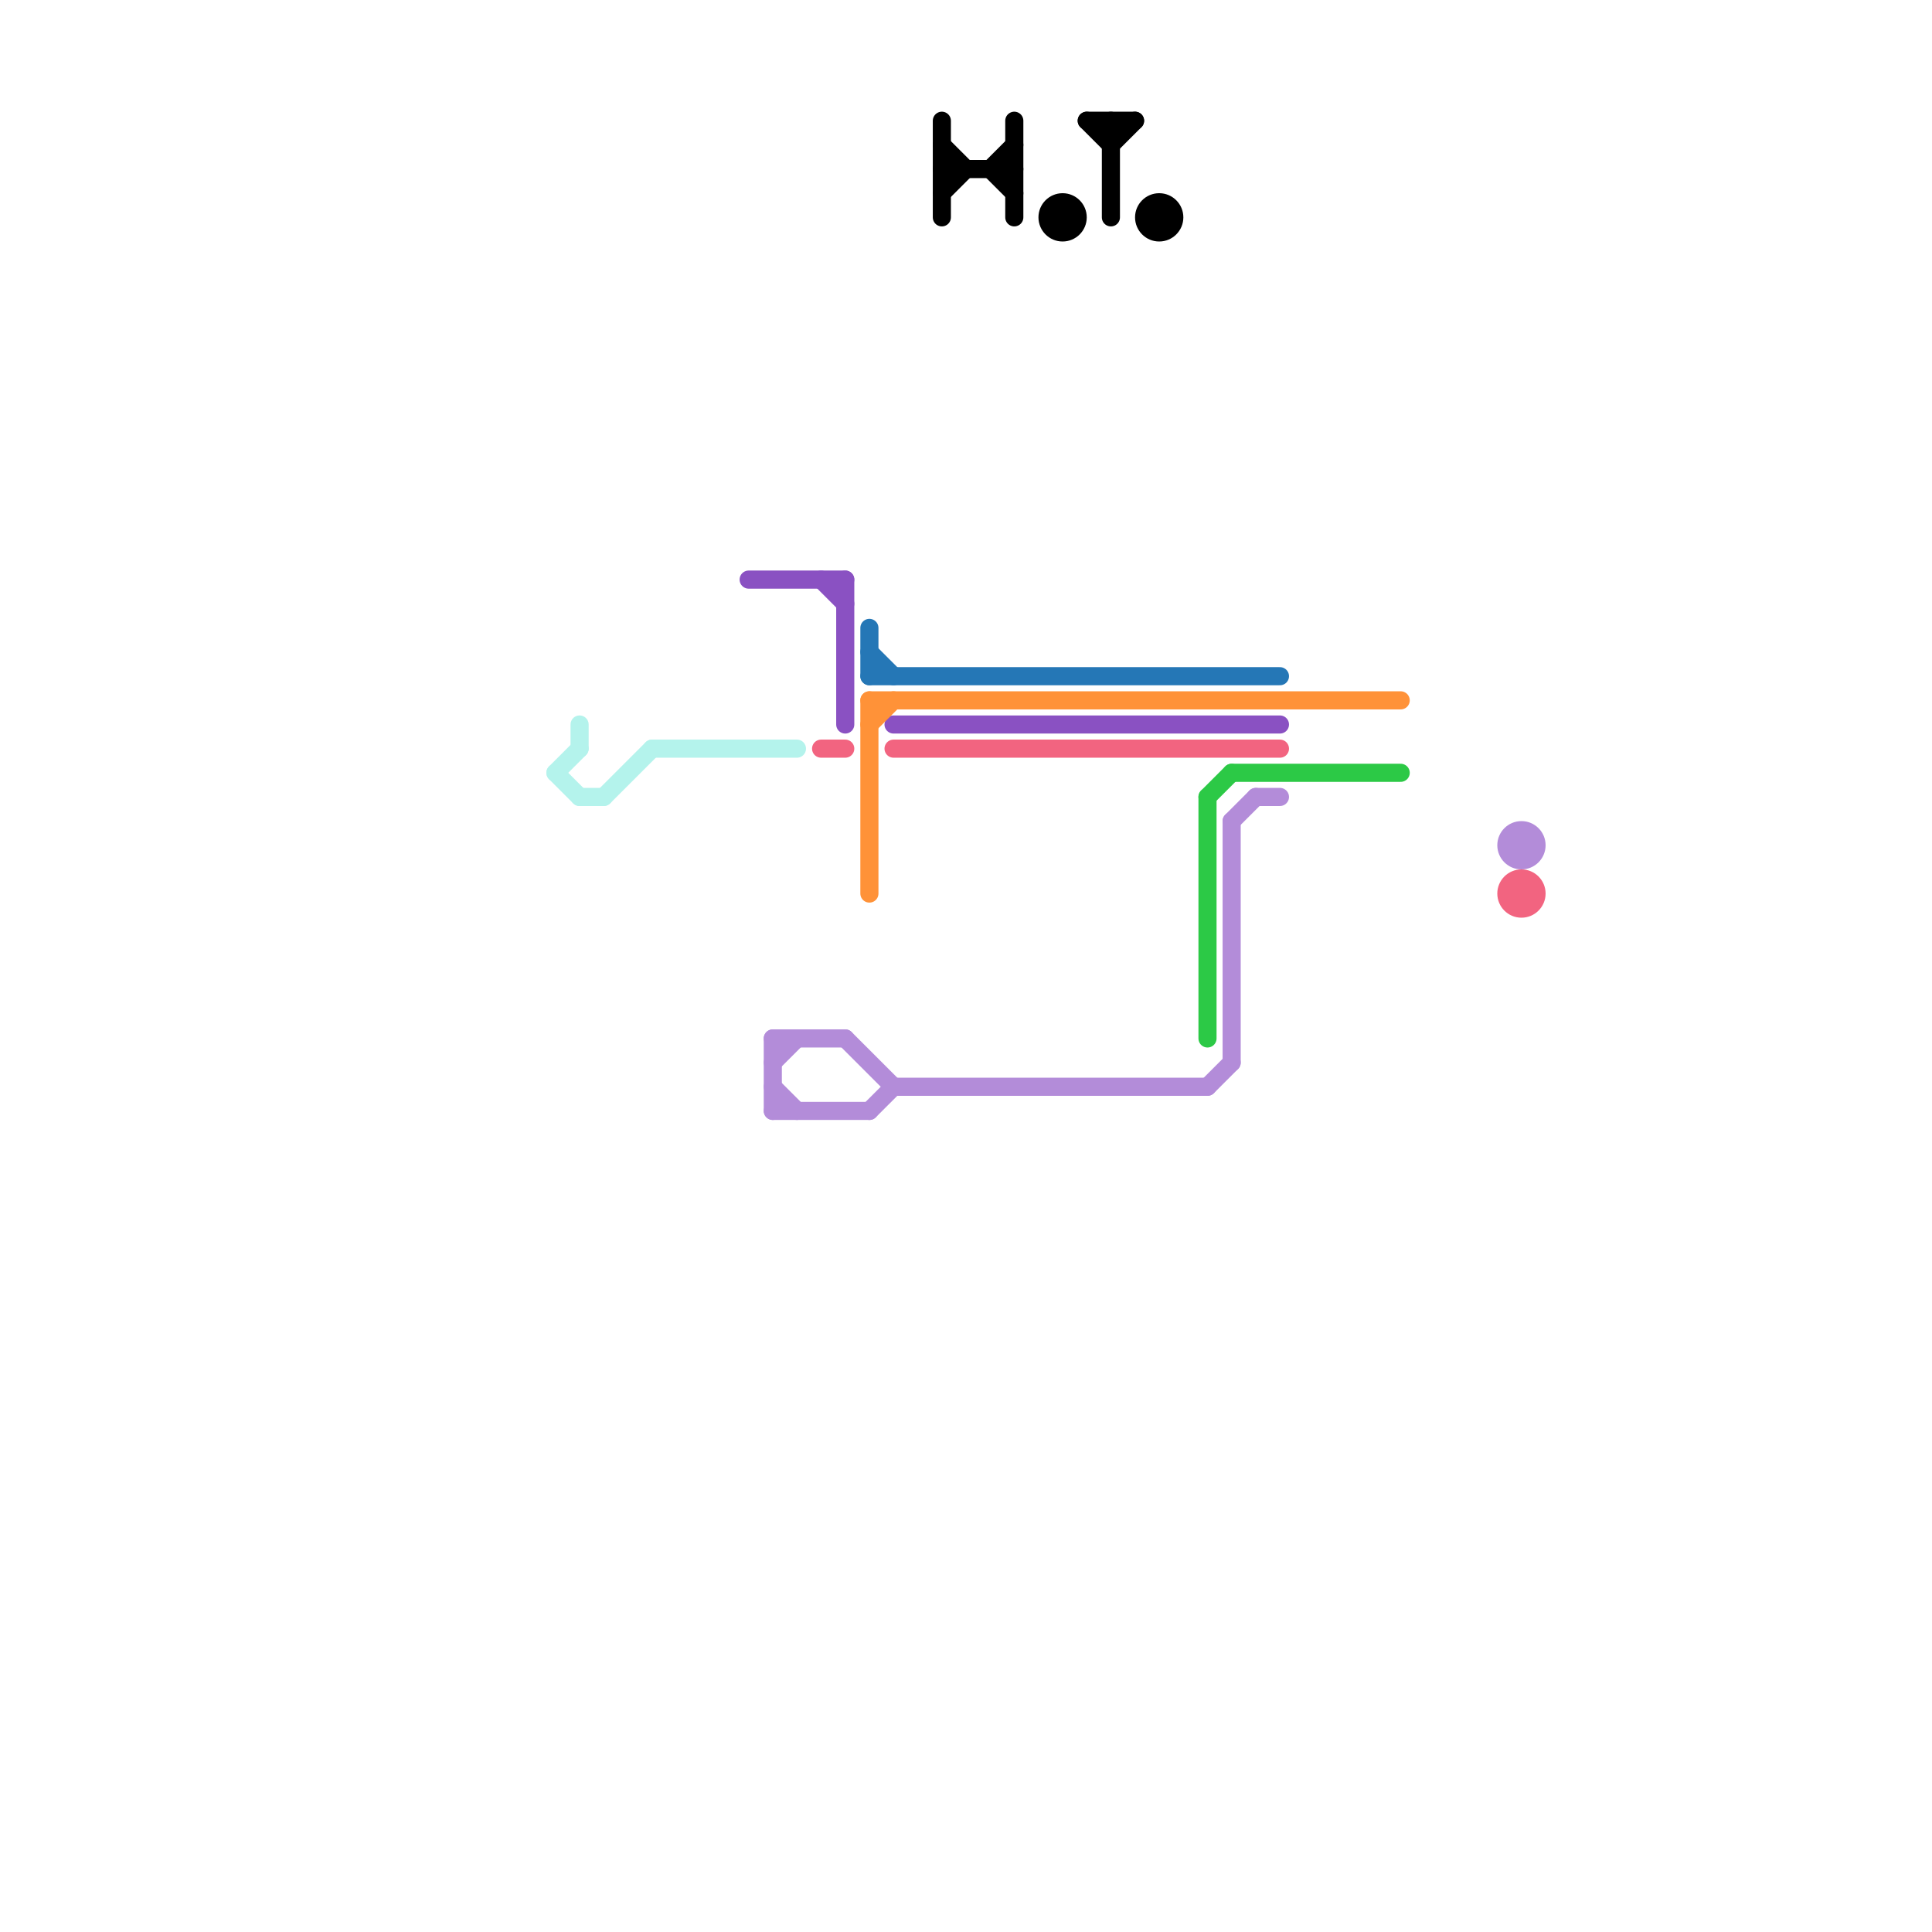 
<svg version="1.1" xmlns="http://www.w3.org/2000/svg" viewBox="0 0 80 80">
<style>text { font: 1px Helvetica; font-weight: 600; white-space: pre; dominant-baseline: central; } line { stroke-width: 0.75; fill: none; stroke-linecap: round; stroke-linejoin: round; } .c0 { stroke: #2cc946 } .c1 { stroke: #2577b6 } .c2 { stroke: #f26480 } .c3 { stroke: #b38cd9 } .c4 { stroke: #b4f3ec } .c5 { stroke: #8a51c2 } .c6 { stroke: #ff9238 } .c7 { stroke: #000000 }</style><defs></defs><line class="c0" x1="50" y1="33" x2="50" y2="43"/><line class="c0" x1="50" y1="33" x2="51" y2="32"/><line class="c0" x1="51" y1="32" x2="58" y2="32"/><line class="c1" x1="36" y1="28" x2="53" y2="28"/><line class="c1" x1="36" y1="26" x2="36" y2="28"/><line class="c1" x1="36" y1="27" x2="37" y2="28"/><line class="c2" x1="34" y1="31" x2="35" y2="31"/><line class="c2" x1="37" y1="31" x2="53" y2="31"/><circle cx="63" cy="37" r="1" fill="#f26480" /><line class="c3" x1="32" y1="43" x2="32" y2="46"/><line class="c3" x1="50" y1="45" x2="51" y2="44"/><line class="c3" x1="32" y1="43" x2="35" y2="43"/><line class="c3" x1="36" y1="46" x2="37" y2="45"/><line class="c3" x1="52" y1="33" x2="53" y2="33"/><line class="c3" x1="32" y1="44" x2="33" y2="43"/><line class="c3" x1="32" y1="45" x2="33" y2="46"/><line class="c3" x1="51" y1="34" x2="51" y2="44"/><line class="c3" x1="51" y1="34" x2="52" y2="33"/><line class="c3" x1="32" y1="46" x2="36" y2="46"/><line class="c3" x1="35" y1="43" x2="37" y2="45"/><line class="c3" x1="37" y1="45" x2="50" y2="45"/><circle cx="63" cy="35" r="1" fill="#b38cd9" /><line class="c4" x1="23" y1="32" x2="24" y2="31"/><line class="c4" x1="25" y1="33" x2="27" y2="31"/><line class="c4" x1="24" y1="30" x2="24" y2="31"/><line class="c4" x1="23" y1="32" x2="24" y2="33"/><line class="c4" x1="24" y1="33" x2="25" y2="33"/><line class="c4" x1="27" y1="31" x2="33" y2="31"/><line class="c5" x1="37" y1="30" x2="53" y2="30"/><line class="c5" x1="34" y1="24" x2="35" y2="25"/><line class="c5" x1="31" y1="24" x2="35" y2="24"/><line class="c5" x1="35" y1="24" x2="35" y2="30"/><line class="c6" x1="36" y1="30" x2="37" y2="29"/><line class="c6" x1="36" y1="29" x2="36" y2="37"/><line class="c6" x1="36" y1="29" x2="58" y2="29"/><line class="c7" x1="45" y1="5" x2="47" y2="5"/><line class="c7" x1="39" y1="6" x2="40" y2="7"/><line class="c7" x1="41" y1="7" x2="42" y2="6"/><line class="c7" x1="39" y1="8" x2="40" y2="7"/><line class="c7" x1="46" y1="5" x2="46" y2="9"/><line class="c7" x1="39" y1="7" x2="42" y2="7"/><line class="c7" x1="42" y1="5" x2="42" y2="9"/><line class="c7" x1="45" y1="5" x2="46" y2="6"/><line class="c7" x1="41" y1="7" x2="42" y2="8"/><line class="c7" x1="39" y1="5" x2="39" y2="9"/><line class="c7" x1="46" y1="6" x2="47" y2="5"/><circle cx="48" cy="9" r="1" fill="#000000" /><circle cx="44" cy="9" r="1" fill="#000000" />
</svg>
